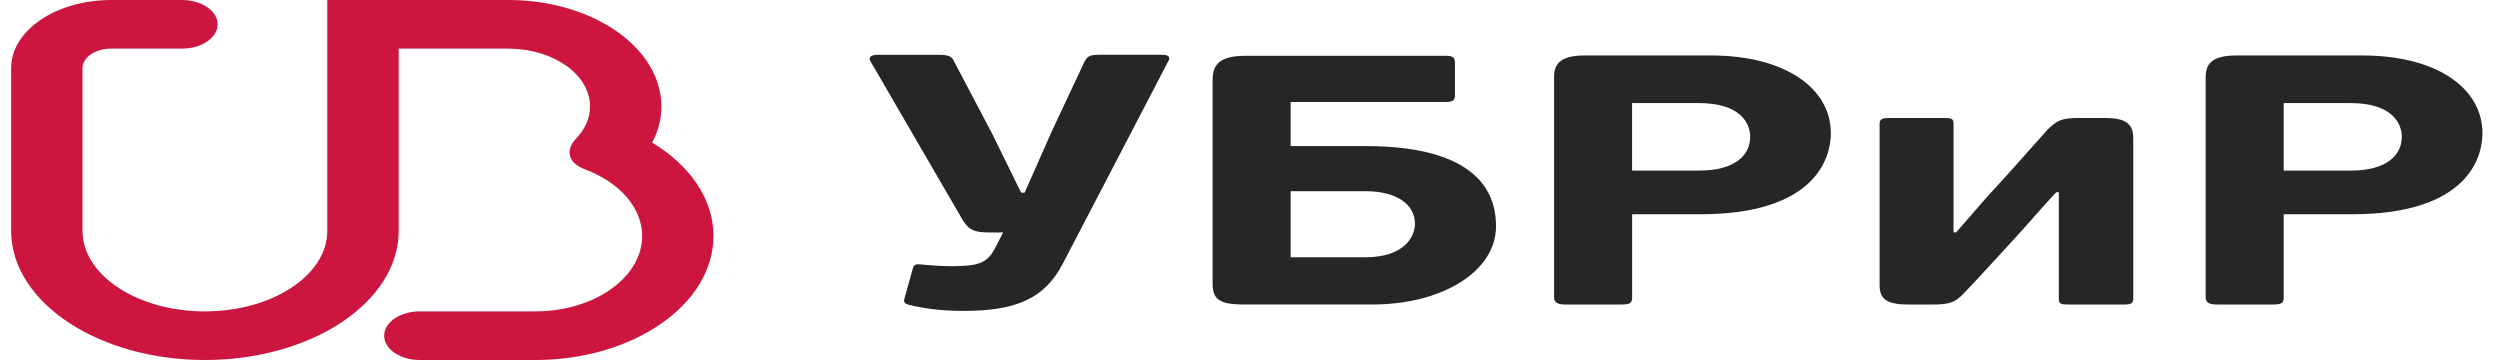 <?xml version="1.0" encoding="UTF-8"?>
<svg xmlns="http://www.w3.org/2000/svg" width="125" height="18" viewBox="0 0 125 18" fill="none">
  <path d="M35.675 11.728C35.66 10.855 35.38 9.994 34.851 9.202C34.322 8.409 33.558 7.703 32.608 7.129C32.916 6.549 33.072 5.935 33.07 5.317C33.07 4.978 33.02 4.643 32.931 4.321C32.259 1.863 29.145 0 25.414 0H16.364V11.539C16.364 13.76 13.619 15.569 10.245 15.569C10.139 15.569 10.033 15.567 9.926 15.564C6.701 15.456 4.125 13.691 4.125 11.541V3.406C4.125 2.868 4.767 2.431 5.553 2.431H9.097C9.329 2.432 9.56 2.402 9.775 2.342C9.991 2.281 10.187 2.192 10.353 2.079C10.519 1.967 10.651 1.832 10.741 1.684C10.832 1.536 10.879 1.377 10.881 1.216C10.881 0.545 10.081 0.001 9.097 0.001H5.555C2.797 0.001 0.556 1.528 0.556 3.406V4.497H0.557H0.556V11.541L0.557 11.63C0.634 15.151 4.947 18 10.246 18C15.588 18 19.935 15.102 19.935 11.541V2.43H25.415C25.451 2.43 25.487 2.431 25.519 2.434C27.724 2.473 29.499 3.751 29.499 5.317C29.504 5.893 29.26 6.457 28.797 6.935C28.261 7.508 28.396 8.138 29.22 8.456C30.094 8.781 30.824 9.264 31.333 9.853C31.841 10.442 32.109 11.116 32.107 11.803C32.107 13.74 30.018 15.34 27.347 15.547C27.152 15.562 26.956 15.569 26.76 15.569H20.99C20.007 15.569 19.208 16.114 19.208 16.785C19.208 17.457 20.007 18 20.99 18H26.759C31.672 18 35.672 15.219 35.672 11.803C35.676 11.777 35.675 11.753 35.675 11.728V11.728Z" fill="#CC163F"></path>
  <path d="M58.117 2.738C58.424 2.738 58.528 2.862 58.424 3.04L53.16 13.147C52.237 14.943 50.798 15.546 48.154 15.546C47.461 15.546 46.562 15.492 45.689 15.298C45.252 15.209 45.149 15.157 45.227 14.908L45.639 13.433C45.714 13.167 45.843 13.203 46.229 13.238C46.794 13.291 47.205 13.31 47.642 13.31C48.798 13.292 49.335 13.22 49.746 12.421L50.158 11.622H49.49C48.666 11.622 48.411 11.497 48.051 10.858L43.531 3.076C43.378 2.846 43.583 2.74 43.89 2.74H46.869C47.458 2.74 47.587 2.812 47.716 3.094L49.616 6.7L51.055 9.632H51.234L52.593 6.558L54.211 3.111C54.366 2.81 54.469 2.738 55.006 2.738H58.117V2.737V2.738ZM60.63 14.161V3.999C60.63 3.181 61.041 2.791 62.273 2.791H72.287C72.672 2.791 72.749 2.879 72.749 3.181V4.762C72.749 5.011 72.645 5.099 72.287 5.099H64.532V7.303H68.28C74.389 7.303 74.801 10.109 74.801 11.316C74.801 13.573 72.105 15.224 68.639 15.224H62.172C60.913 15.226 60.63 14.924 60.63 14.161V14.161ZM68.282 9.56H64.534V12.863H68.256C70.207 12.863 70.747 11.851 70.747 11.175C70.747 10.253 69.874 9.56 68.282 9.56ZM81.607 14.854C81.607 15.173 81.503 15.227 80.99 15.227H78.294C77.883 15.227 77.703 15.138 77.703 14.854V3.857C77.703 3.2 78.01 2.773 79.243 2.773H85.534C89.256 2.773 91.543 4.407 91.543 6.664C91.543 7.871 90.797 10.713 85.021 10.713H81.607V14.854V14.854ZM84.943 5.154H81.604V8.529H84.968C86.715 8.529 87.509 7.784 87.509 6.841C87.512 6.167 87.024 5.154 84.943 5.154ZM93.98 6.183C93.98 5.971 94.109 5.899 94.442 5.899H97.189C97.6 5.899 97.677 5.953 97.677 6.184V11.62H97.806C99.14 10.092 99.373 9.807 99.809 9.346C100.45 8.653 101.247 7.746 102.375 6.485C102.863 6.006 103.094 5.899 103.967 5.899H105.225C106.174 5.899 106.663 6.112 106.663 6.894V14.942C106.663 15.172 106.533 15.226 106.202 15.226H103.429C103.042 15.226 102.941 15.191 102.941 14.942V9.613H102.812C102.042 10.43 101.349 11.264 100.603 12.064C99.81 12.917 99.037 13.788 98.217 14.64C97.755 15.137 97.447 15.226 96.625 15.226H95.418C94.237 15.226 93.98 14.889 93.98 14.232V6.183V6.183ZM114.185 14.854C114.185 15.173 114.081 15.227 113.569 15.227H110.874C110.463 15.227 110.283 15.138 110.283 14.854V3.857C110.283 3.2 110.591 2.773 111.823 2.773H118.115C121.836 2.773 124.123 4.407 124.123 6.664C124.123 7.871 123.377 10.713 117.602 10.713H114.185V14.854H114.184H114.185ZM117.522 5.154H114.185V8.529H117.549C119.294 8.529 120.09 7.784 120.09 6.841C120.09 6.167 119.603 5.154 117.523 5.154H117.522Z" fill="black" fill-opacity="0.85"></path>
</svg>
